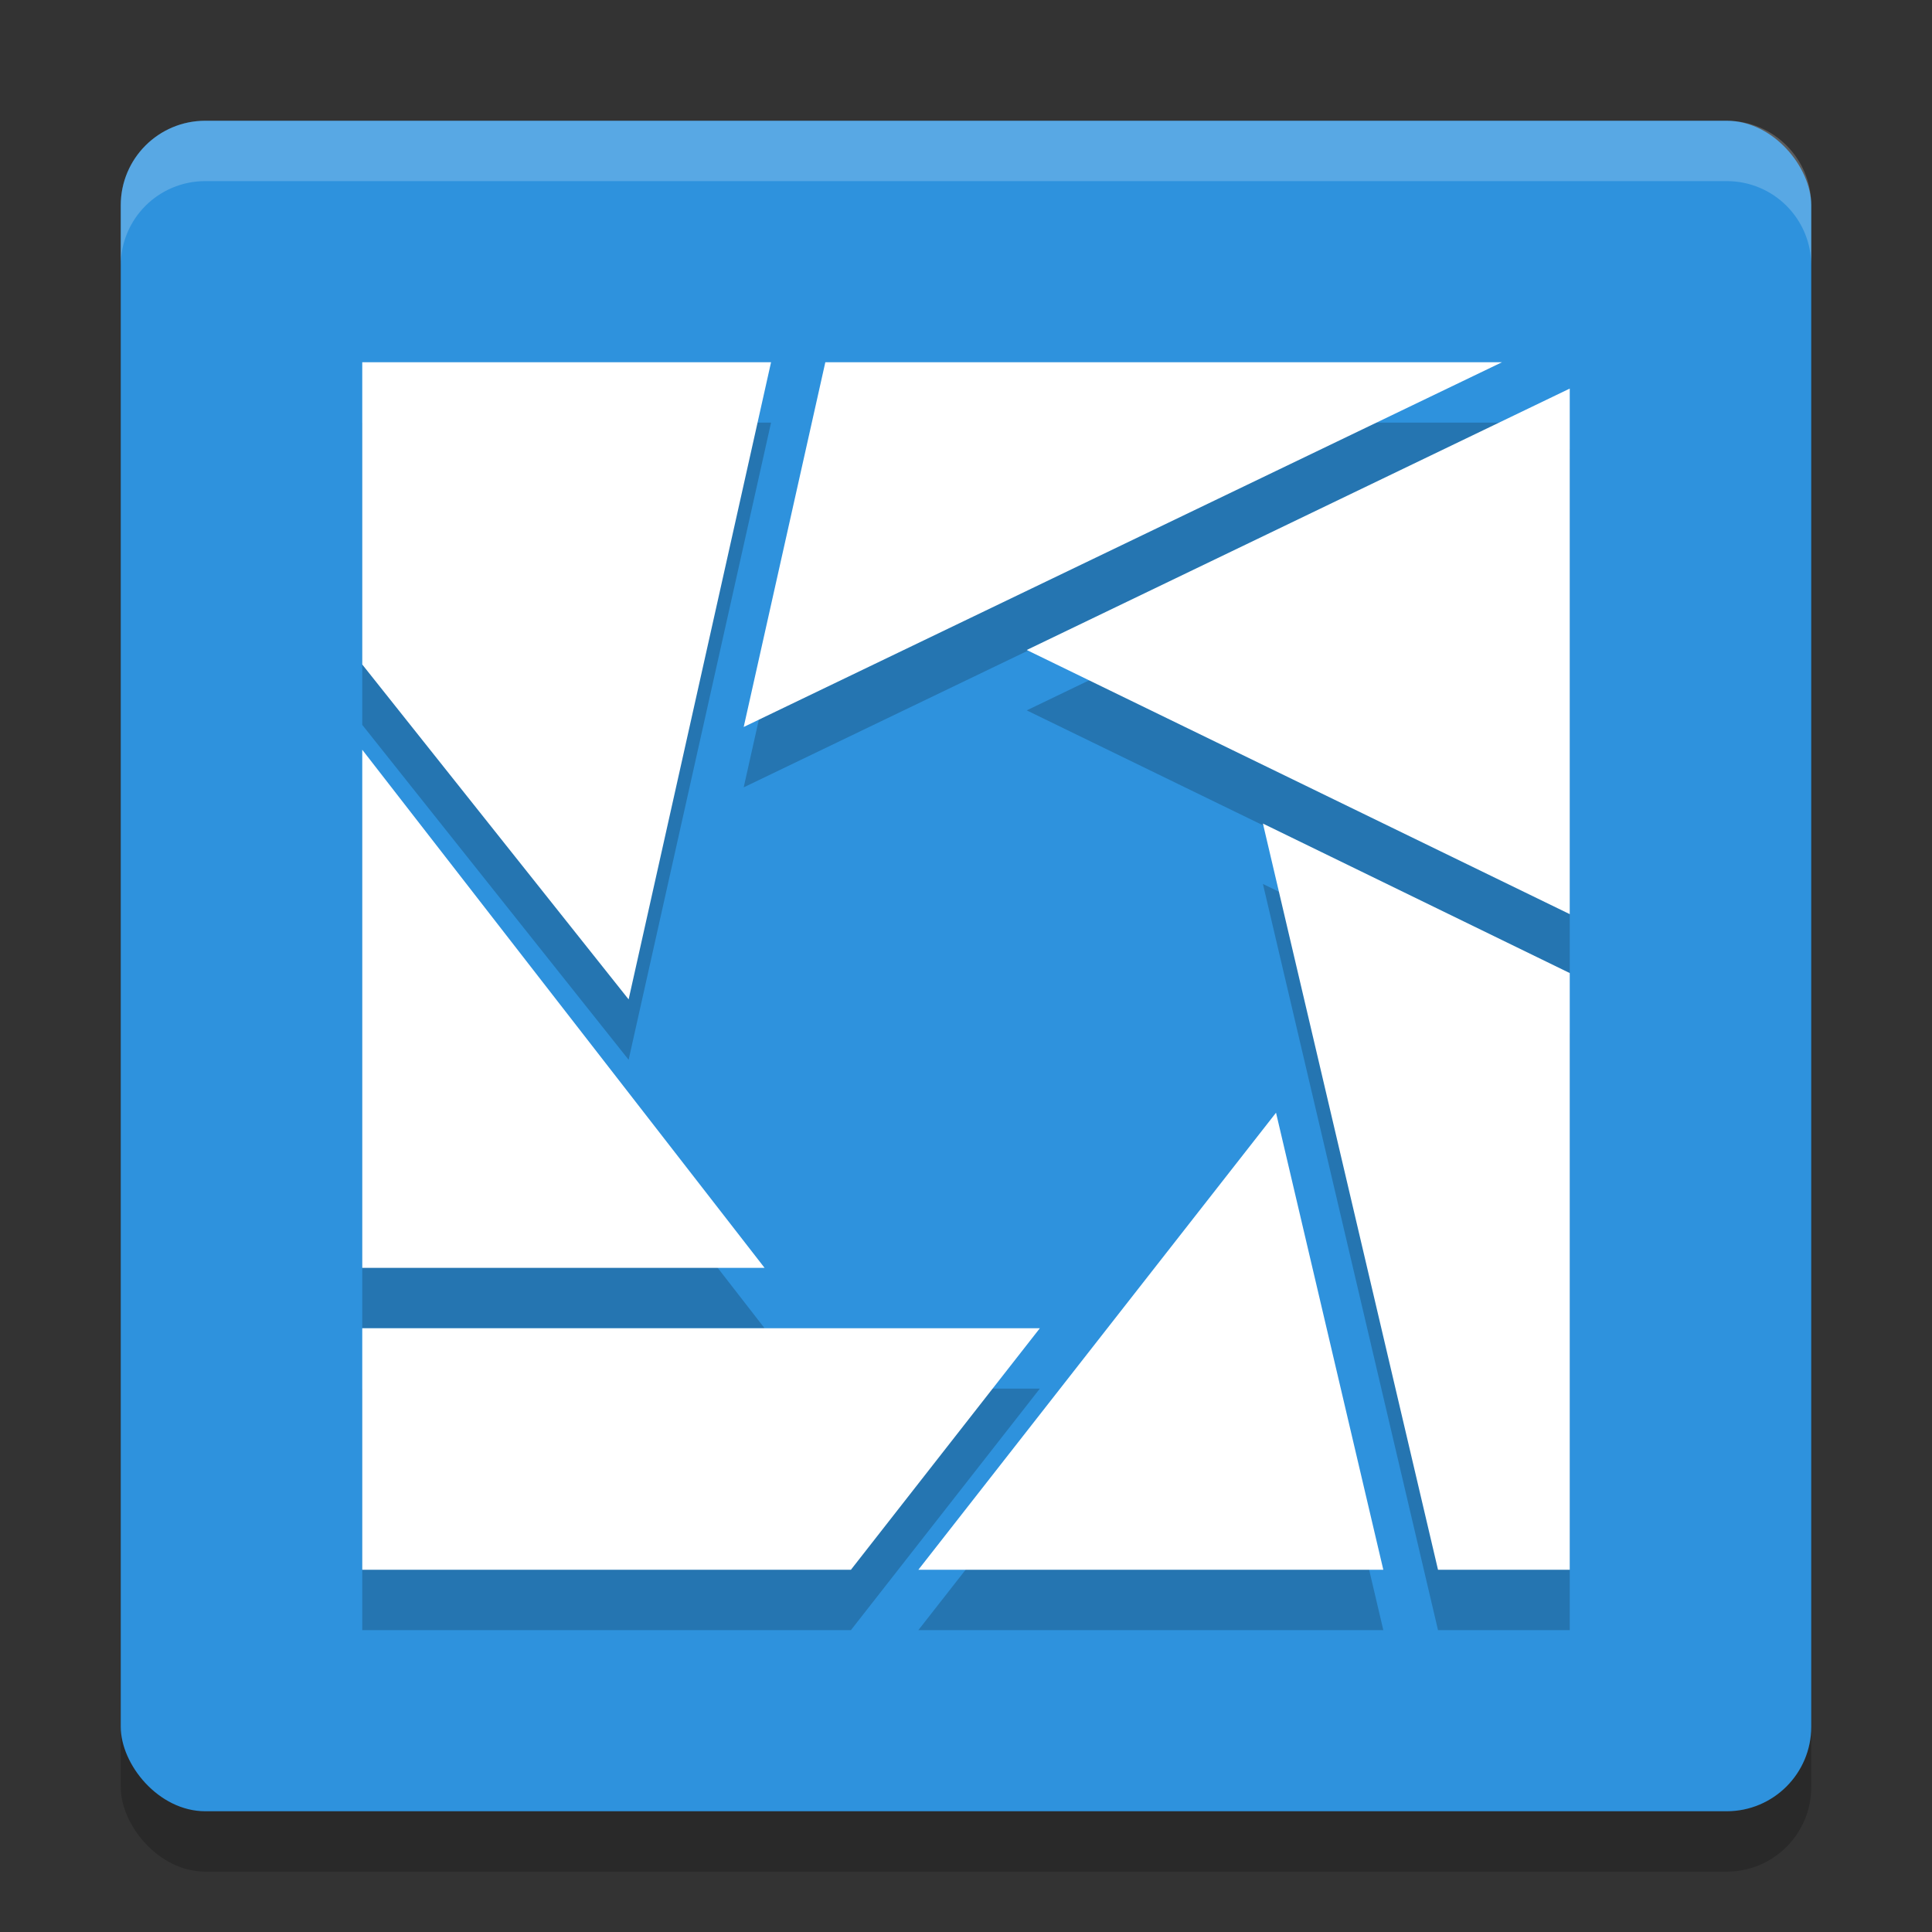 <svg xmlns="http://www.w3.org/2000/svg" width="32" height="32" version="1.1">
 <rect width="100%" height="100%" fill="#333333" stroke="none"/>
 <rect style="opacity:0.2" width="28" height="28" x="2" y="3" rx="1.4" ry="1.4"/>
 <rect style="fill:#2e92dd" width="28" height="28" x="2" y="2" rx="1.4" ry="1.4"/>
 <path style="opacity:0.2" d="m 6,7 v 5.006 L 10.412,17.553 12.771,7 Z M 13.67,7 12.318,13.041 24.877,7 Z M 26,7.436 17.006,11.766 26,16.141 Z M 6,13.418 V 22 h 6.664 z M 20.918,14.641 23.818,27 H 26 V 17.117 Z M 21.135,19.43 15.211,27 h 7.701 z M 6,23 v 4 h 8.094 l 3.129,-4 z"/>
 <path style="fill:#ffffff" d="M 6 6 L 6 11.006 L 10.412 16.553 L 12.771 6 L 6 6 z M 13.67 6 L 12.318 12.041 L 24.877 6 L 13.67 6 z M 26 6.436 L 17.006 10.766 L 26 15.141 L 26 6.436 z M 6 12.418 L 6 21 L 12.664 21 L 6 12.418 z M 20.918 13.641 L 23.818 26 L 26 26 L 26 16.117 L 20.918 13.641 z M 21.135 18.43 L 15.211 26 L 22.912 26 L 21.135 18.43 z M 6 22 L 6 26 L 14.094 26 L 17.223 22 L 6 22 z"/>
 <path style="fill:#ffffff;opacity:0.2" d="M 3.4 2 C 2.625 2 2 2.625 2 3.4 L 2 4.4 C 2 3.625 2.625 3 3.4 3 L 28.6 3 C 29.375 3 30 3.625 30 4.4 L 30 3.4 C 30 2.625 29.375 2 28.6 2 L 3.4 2 z"/>
</svg>
